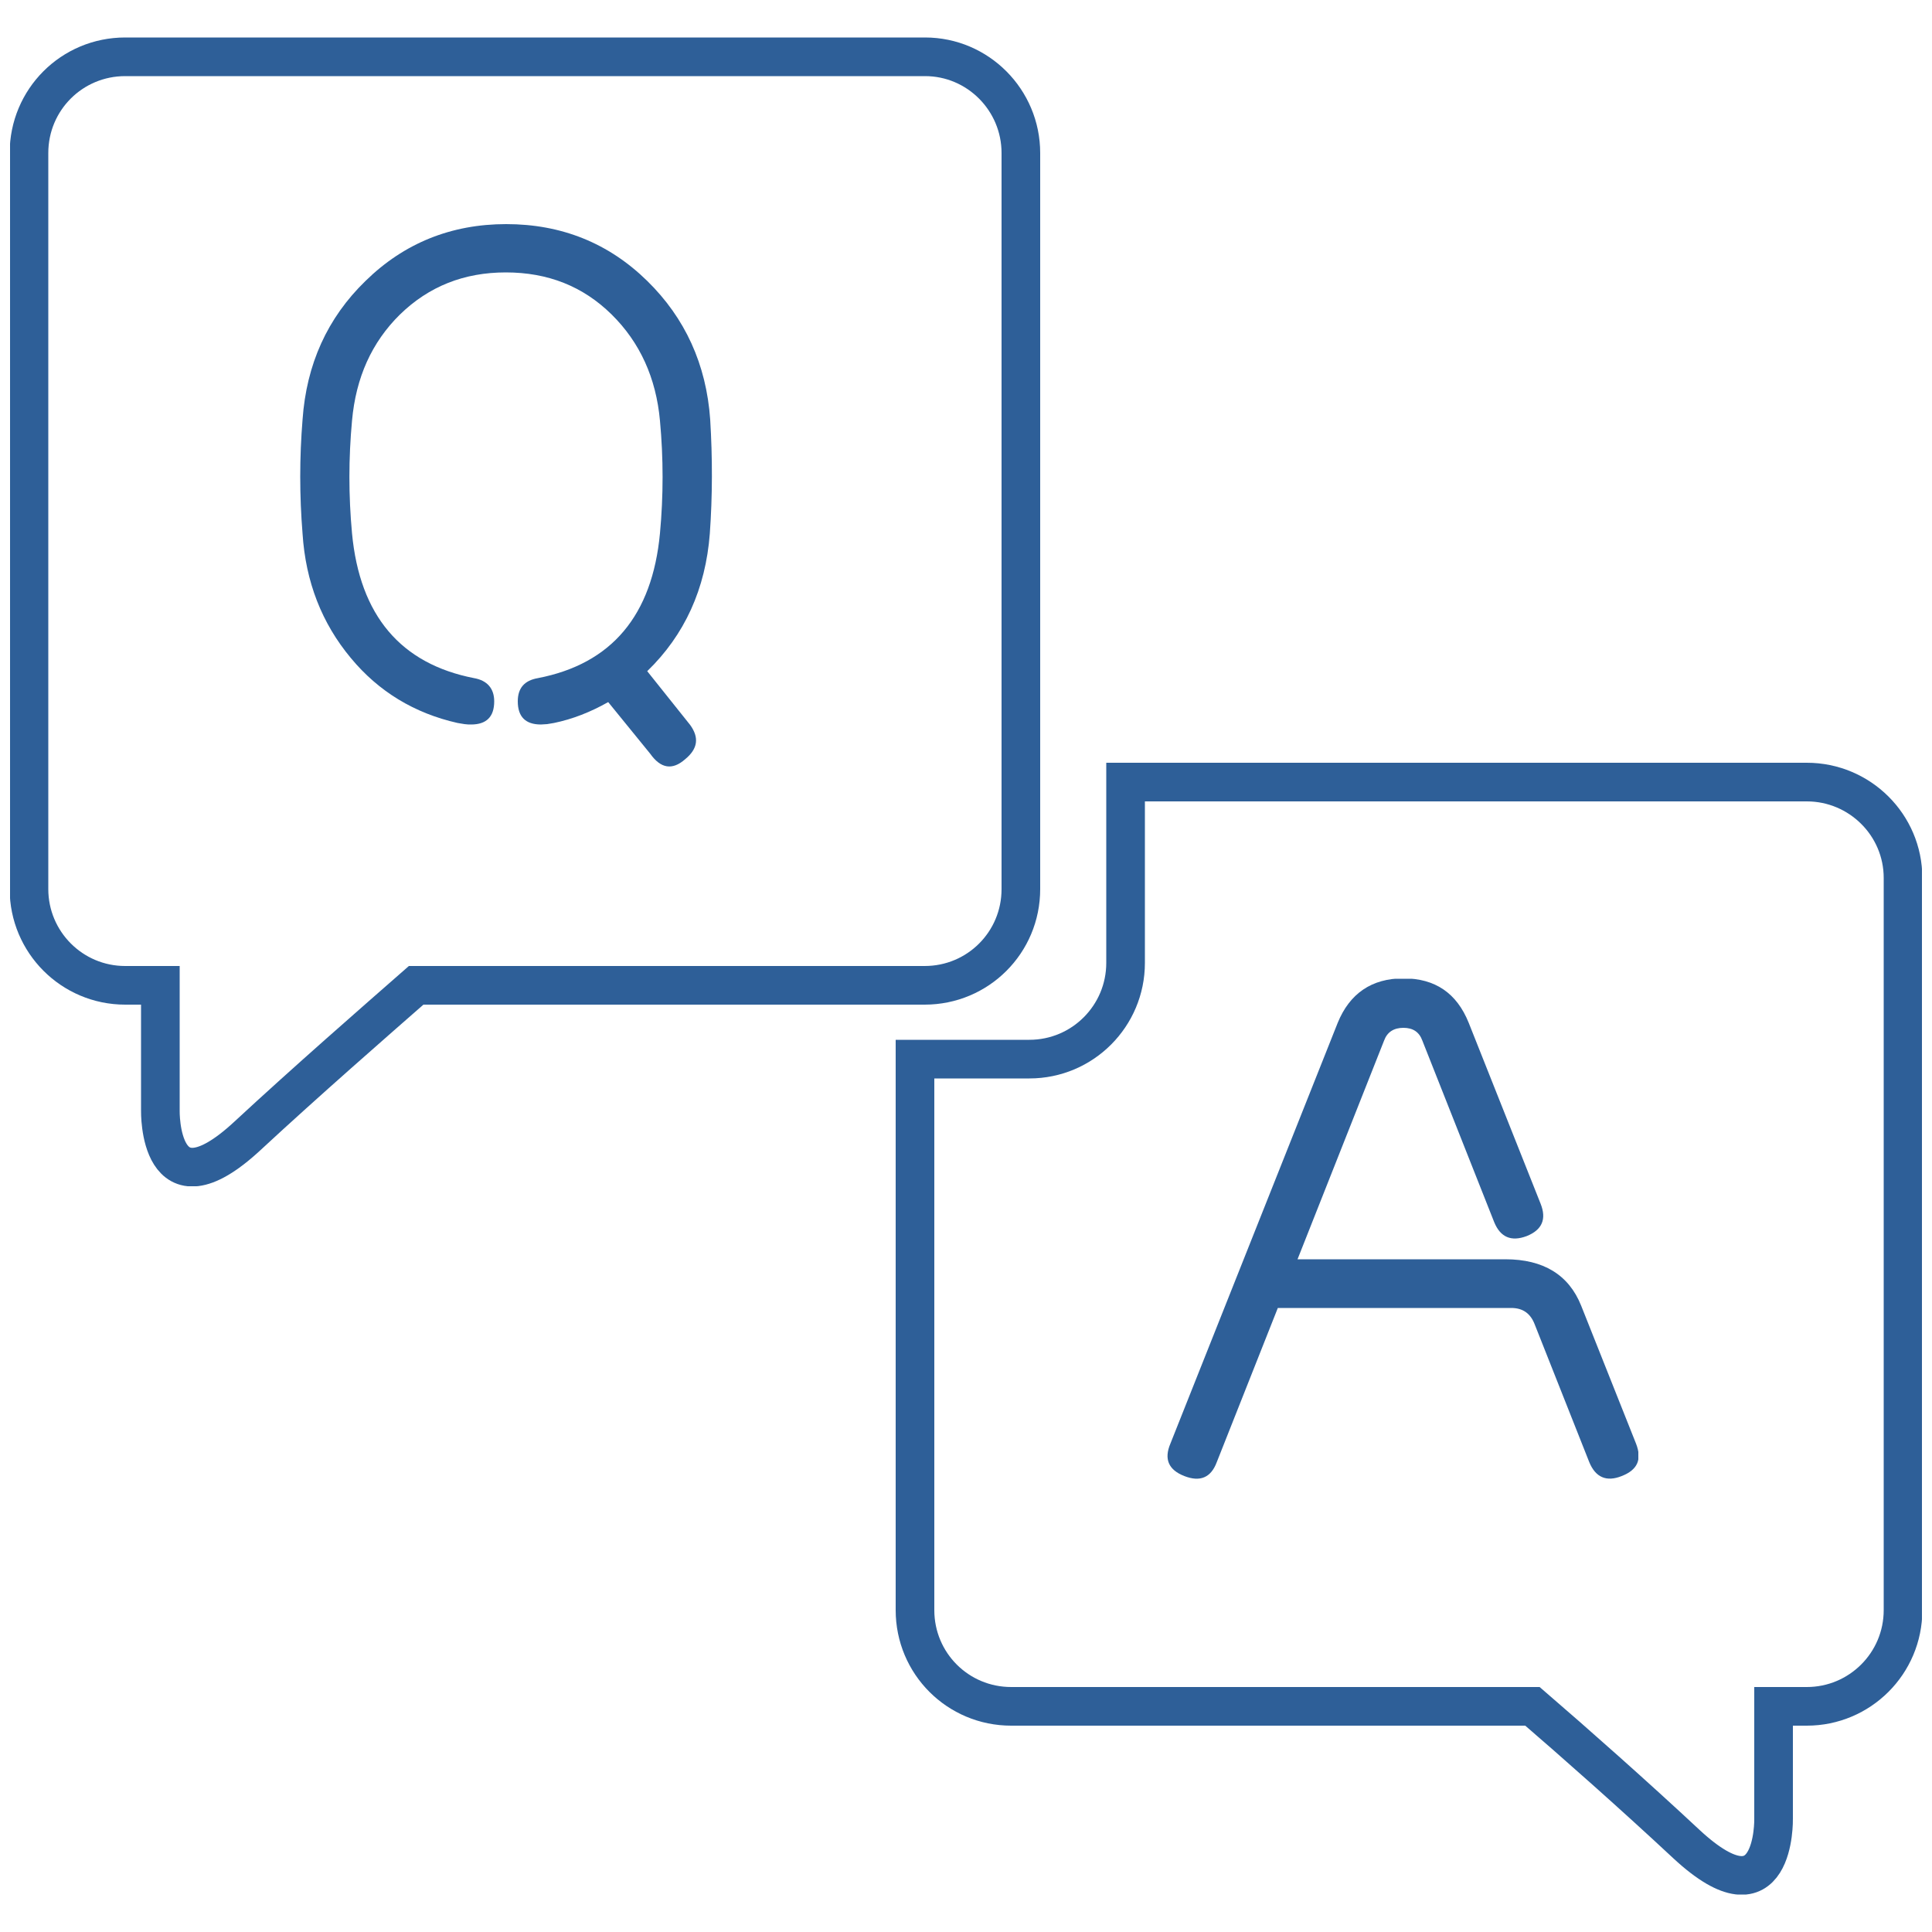 <?xml version="1.0" encoding="utf-8"?>
<!-- Generator: Adobe Illustrator 25.4.1, SVG Export Plug-In . SVG Version: 6.00 Build 0)  -->
<svg version="1.1" id="Layer_1" xmlns="http://www.w3.org/2000/svg" xmlns:xlink="http://www.w3.org/1999/xlink" x="0px" y="0px"
	 viewBox="0 0 50 50" style="enable-background:new 0 0 50 50;" xml:space="preserve">
<style type="text/css">
	.st0{fill:none;stroke:#174E8D;stroke-miterlimit:10;}
	.st1{opacity:0.9;enable-background:new    ;}
	.st2{clip-path:url(#SVGID_00000010285587949286506620000010878658658082605482_);fill:#174E8D;}
	.st3{clip-path:url(#SVGID_00000072246865424206926710000014955220070025259151_);fill:none;stroke:#174E8D;stroke-miterlimit:10;}
	.st4{clip-path:url(#SVGID_00000037677777960132535260000003028898153327413899_);fill:none;stroke:#174E8D;stroke-miterlimit:10;}
	.st5{clip-path:url(#SVGID_00000021087433117918529150000013377049526020386467_);fill:#174E8D;}
</style>
<g>
	<g class="st1">
		<g>
			<defs>
				<rect id="SVGID_1_" x="30.21" y="25.33" width="12.19" height="12.94"/>
			</defs>
			<clipPath id="SVGID_00000000932861584892449430000009747065369130432175_">
				<use xlink:href="#SVGID_1_"  style="overflow:visible;"/>
			</clipPath>
			<path style="clip-path:url(#SVGID_00000000932861584892449430000009747065369130432175_);fill:#174E8D;" d="M41.97,38.2
				c-0.4,0.16-0.68,0.03-0.84-0.36l-1.41-3.56c-0.11-0.29-0.31-0.43-0.61-0.43h-6.04l-1.58,3.99c-0.15,0.4-0.43,0.52-0.84,0.36
				c-0.41-0.16-0.53-0.44-0.36-0.84l4.33-10.89c0.31-0.76,0.88-1.15,1.7-1.15c0.82,0,1.38,0.38,1.69,1.15l1.86,4.68
				c0.16,0.4,0.04,0.68-0.36,0.84c-0.4,0.15-0.68,0.03-0.84-0.36l-1.86-4.7c-0.08-0.22-0.24-0.33-0.49-0.33
				c-0.25,0-0.42,0.11-0.5,0.33l-2.24,5.66h5.38c0.98,0,1.64,0.4,1.96,1.2l1.42,3.57C42.5,37.77,42.38,38.04,41.97,38.2"/>
		</g>
	</g>
	<g class="st1">
		<g>
			<defs>
				<rect id="SVGID_00000173143769389217747030000009032029056889707942_" x="0.26" y="0.97" width="26.67" height="29.73"/>
			</defs>
			<clipPath id="SVGID_00000079453357716938785080000011240285162096729513_">
				<use xlink:href="#SVGID_00000173143769389217747030000009032029056889707942_"  style="overflow:visible;"/>
			</clipPath>
			
				<path style="clip-path:url(#SVGID_00000079453357716938785080000011240285162096729513_);fill:none;stroke:#174E8D;stroke-miterlimit:10;" d="
				M23.94,1.47H3.24c-1.38,0-2.49,1.11-2.49,2.49v19.05c0,1.37,1.11,2.49,2.49,2.49h0.91v3.24c0,0-0.06,2.8,2.25,0.66
				c1.52-1.41,3.32-2.98,4.37-3.9h13.16c1.38,0,2.49-1.11,2.49-2.49V3.96C26.42,2.59,25.31,1.47,23.94,1.47z"/>
		</g>
	</g>
	<g class="st1">
		<g>
			<defs>
				<rect id="SVGID_00000179620059544516100150000013263879772136938655_" x="23.18" y="19.74" width="26.56" height="29.29"/>
			</defs>
			<clipPath id="SVGID_00000018208304537854787350000001567365747508742790_">
				<use xlink:href="#SVGID_00000179620059544516100150000013263879772136938655_"  style="overflow:visible;"/>
			</clipPath>
			
				<path style="clip-path:url(#SVGID_00000018208304537854787350000001567365747508742790_);fill:none;stroke:#174E8D;stroke-miterlimit:10;" d="
				M46.76,20.24H29.13v4.68c0,1.37-1.11,2.49-2.49,2.49h-2.96v14.26c0,1.38,1.11,2.49,2.49,2.49h13.49
				c1.08,0.93,2.64,2.31,3.99,3.57c2.31,2.14,2.25-0.66,2.25-0.66v-2.91h0.86c1.37,0,2.49-1.11,2.49-2.49V22.72
				C49.25,21.35,48.13,20.24,46.76,20.24z"/>
		</g>
	</g>
	<g class="st1">
		<g>
			<defs>
				<rect id="SVGID_00000014635245260087021320000002681047178492442246_" x="7.76" y="5.81" width="10.67" height="14.03"/>
			</defs>
			<clipPath id="SVGID_00000124134120079843880370000004192027986740212634_">
				<use xlink:href="#SVGID_00000014635245260087021320000002681047178492442246_"  style="overflow:visible;"/>
			</clipPath>
			<path style="clip-path:url(#SVGID_00000124134120079843880370000004192027986740212634_);fill:#174E8D;" d="M18.37,13.81
				c-0.11,1.43-0.65,2.62-1.62,3.56l1.11,1.39c0.24,0.33,0.2,0.62-0.13,0.89c-0.33,0.29-0.63,0.24-0.9-0.14l-1.09-1.34
				c-0.46,0.26-0.92,0.44-1.4,0.54c-0.06,0.01-0.13,0.02-0.18,0.03L14,18.75c-0.4,0-0.6-0.2-0.6-0.6c0-0.34,0.17-0.54,0.52-0.6
				c1.91-0.37,2.96-1.62,3.16-3.75c0.09-0.97,0.09-1.94,0-2.91c-0.1-1.11-0.52-2.03-1.25-2.75c-0.74-0.73-1.65-1.09-2.74-1.09
				c-1.08,0-1.99,0.36-2.74,1.09c-0.73,0.72-1.14,1.63-1.24,2.75c-0.09,0.97-0.09,1.94,0,2.91c0.2,2.13,1.26,3.38,3.16,3.75
				c0.34,0.06,0.52,0.27,0.52,0.6c0,0.4-0.2,0.6-0.6,0.6c-0.05,0-0.1,0-0.17-0.01c-0.05-0.01-0.11-0.02-0.18-0.03
				c-1.11-0.25-2.04-0.81-2.76-1.68c-0.75-0.9-1.17-1.97-1.25-3.22c-0.08-0.98-0.08-1.97,0-2.95c0.1-1.43,0.64-2.63,1.63-3.59
				c1-0.98,2.22-1.47,3.64-1.47c1.43,0,2.65,0.49,3.65,1.47c0.98,0.96,1.53,2.16,1.63,3.59C18.44,11.85,18.44,12.83,18.37,13.81"/>
		</g>
	</g>
</g>
</svg>
